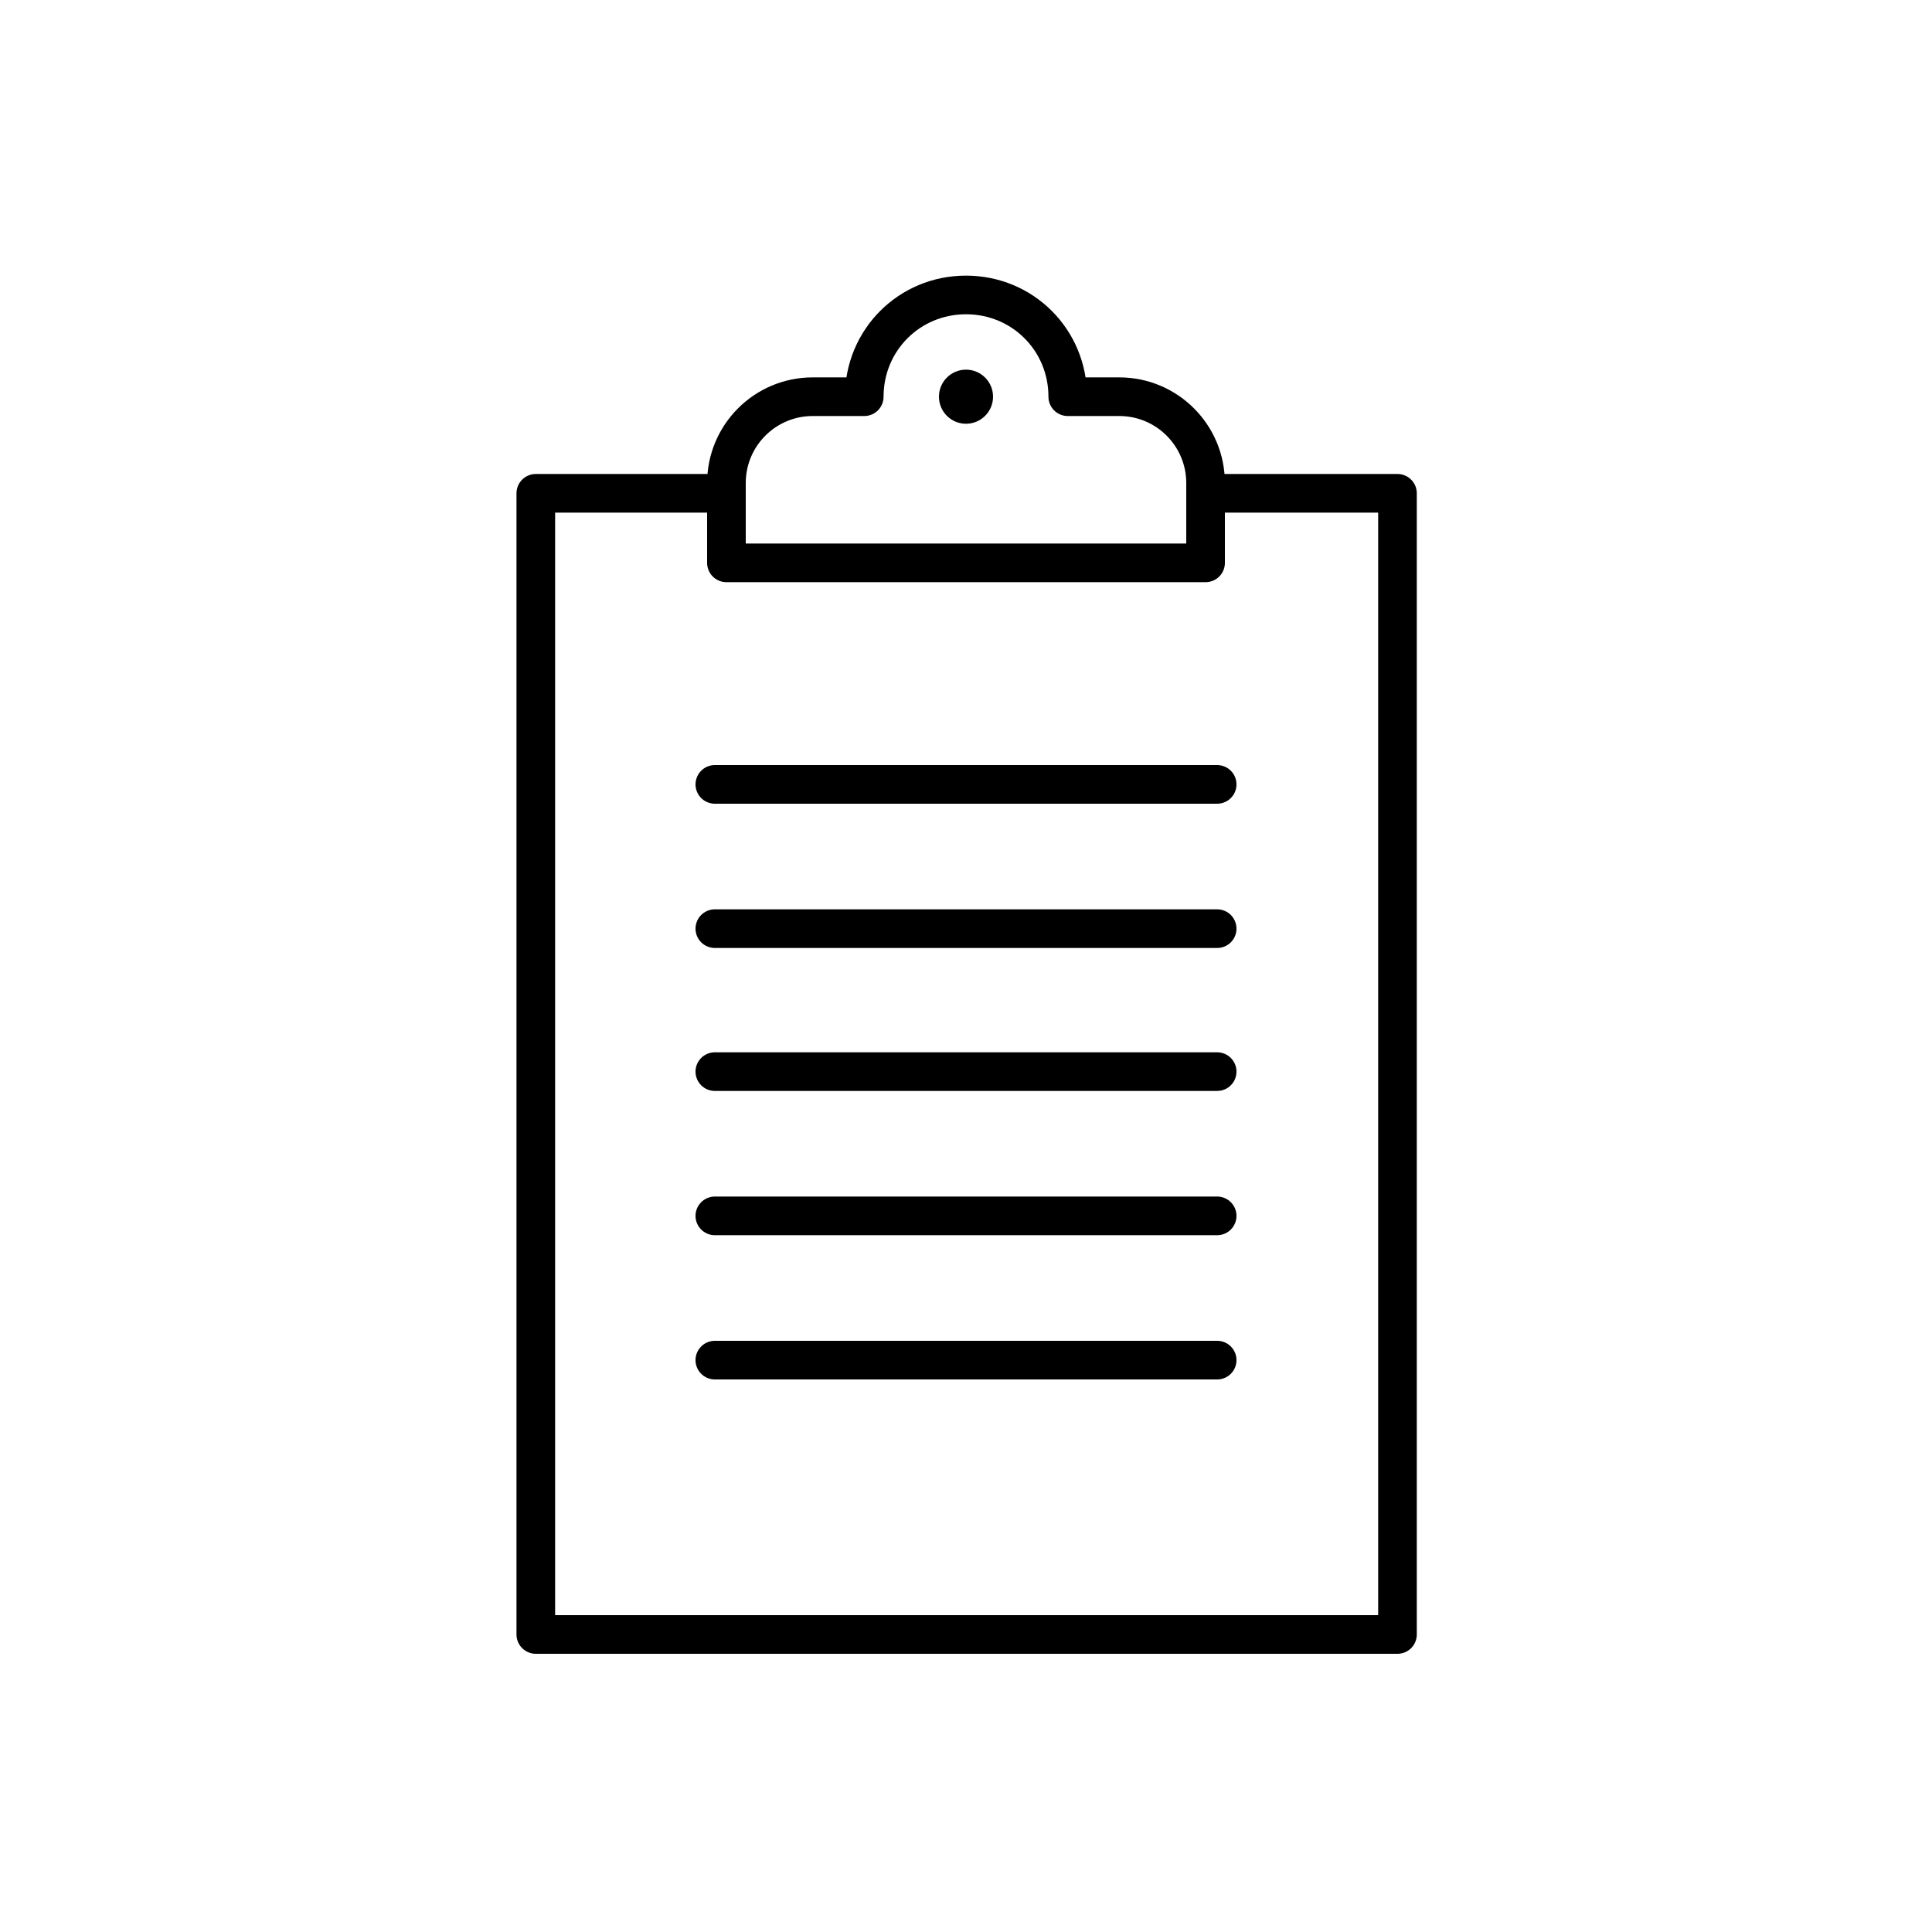 <?xml version="1.0" encoding="utf-8"?>
<!-- Generator: Adobe Illustrator 23.0.1, SVG Export Plug-In . SVG Version: 6.00 Build 0)  -->
<svg version="1.1" xmlns="http://www.w3.org/2000/svg" xmlns:xlink="http://www.w3.org/1999/xlink" x="0px" y="0px"
	 viewBox="0 0 150 150" style="enable-background:new 0 0 150 150;" xml:space="preserve">
<style type="text/css">
	.st0{display:none;}
	.st1{display:inline;}
	.st2{display:inline;fill:none;stroke:#000000;stroke-miterlimit:10;}
	.st3{display:inline;fill:none;stroke:#000000;stroke-width:3;stroke-linecap:round;stroke-linejoin:round;stroke-miterlimit:10;}
	.st4{fill:none;stroke:#000000;stroke-width:3;stroke-linecap:round;stroke-linejoin:round;stroke-miterlimit:10;}
</style>
<g id="Layer_3" class="st0">
	<g class="st1">
		<path d="M129.1,86c-0.8-1.5-1.2-3.2-1.2-4.9c0-2.4,0.8-4.6,2.2-6.5l-0.1-0.1l0.8-0.5c0.8-0.6,1-1.7,0.4-2.5
			c-0.5-0.7-1.3-0.9-2.1-0.6c-0.8-1.5-1.2-3.2-1.2-4.9c0-2.4,0.8-4.6,2.2-6.5l-0.1-0.1l0.8-0.5c0.8-0.6,1-1.7,0.4-2.5
			c-0.5-0.7-1.3-0.9-2.1-0.6c-0.8-1.5-1.2-3.2-1.2-4.9c0-2.4,0.8-4.6,2.2-6.5L130,44l0.8-0.5c0.5-0.4,0.8-1,0.7-1.7
			c-0.1-0.7-0.5-1.2-1.1-1.5L81.4,20.7c-1.6-0.6-3.9-0.3-5.3,0.7L21.8,60.8c-0.1,0.1-0.3,0.2-0.4,0.4l0,0c-1.9,2.5-2.9,5.6-2.9,8.7
			c0,2.7,0.8,5.3,2.2,7.6c-1.4,2.3-2.2,4.9-2.2,7.6c0,2.7,0.8,5.3,2.2,7.6c-1.4,2.3-2.2,4.9-2.2,7.6c0,3.2,1,6.2,2.9,8.7l0.3,0.4
			l49.4,19.8c0.6,0.2,1.3,0.4,1.9,0.4c1.2,0,2.4-0.4,3.3-1l27.1-19.7c0,0,0,0,0,0l27.1-19.7c0.8-0.6,1-1.7,0.4-2.5
			C130.6,86,129.8,85.7,129.1,86z M78.2,24.3c0.2-0.1,0.7-0.3,1.2-0.3c0.3,0,0.5,0.1,0.6,0.1l45.9,18.3L74.3,79.9
			c-0.2,0.1-0.7,0.3-1.2,0.3c-0.3,0-0.5-0.1-0.6-0.1L26.7,61.8L78.2,24.3z M101.4,106C101.4,106,101.4,106,101.4,106l-27.1,19.7
			c-0.4,0.3-1.3,0.4-1.8,0.2l-48.4-19.4c-1.2-1.8-1.9-3.9-1.9-6.1c0-1.9,0.5-3.7,1.4-5.4l47.5,19c0.6,0.2,1.3,0.4,2,0.4
			c1.2,0,2.4-0.3,3.3-1l27.1-19.7c0,0,0,0,0,0l20.9-15.2c-0.2,0.9-0.2,1.7-0.2,2.6c0,2.5,0.6,4.8,1.8,7L101.4,106z M101.4,90.7
			C101.4,90.7,101.4,90.7,101.4,90.7l-27.1,19.7c-0.4,0.3-1.3,0.4-1.8,0.2L24.1,91.3c-1.2-1.8-1.9-3.9-1.9-6.1
			c0-1.9,0.5-3.7,1.4-5.4l47.5,19c0.6,0.2,1.3,0.4,1.9,0.4c1.2,0,2.4-0.4,3.3-1l27.1-19.7l20.9-15.2c-0.2,0.9-0.2,1.7-0.2,2.6
			c0,2.5,0.6,4.8,1.8,7L101.4,90.7z M101.4,75.5L74.3,95.2c-0.4,0.3-1.3,0.4-1.8,0.2L24.1,76c-1.2-1.8-1.9-3.9-1.9-6.1
			c0-1.9,0.5-3.7,1.4-5.4l47.5,19c0.6,0.2,1.2,0.3,1.9,0.3c1.2,0,2.5-0.4,3.3-1l48-34.9c-0.2,0.9-0.2,1.7-0.2,2.6
			c0,2.5,0.6,4.8,1.8,7L101.4,75.5z"/>
		<path d="M96.9,55.7c0.4,0,0.8-0.1,1.1-0.3l10.9-7.9c0.5-0.4,0.8-1,0.7-1.7c-0.1-0.7-0.5-1.2-1.1-1.5L78.7,32.4
			c-0.6-0.2-1.2-0.2-1.7,0.2l-10.9,7.9c-0.5,0.4-0.8,1-0.7,1.7c0.1,0.7,0.5,1.2,1.1,1.5l29.7,11.9C96.4,55.7,96.6,55.7,96.9,55.7z
			 M78.3,36.1L104,46.4l-7.4,5.4L70.9,41.5L78.3,36.1z"/>
	</g>
	<circle class="st2" cx="75" cy="75" r="65.5"/>
</g>
<g id="Layer_1" class="st0">
	<path class="st3" d="M129.6,87.7l-54,38.9c-1.6,1.1-3.6,1.4-5.4,0.6l-48.8-20.1c0,0-4.4-9.5,0.7-14.5l48.2,18.9
		c1.8,0.7,3.7,0.4,5.3-0.7l54.1-38.6C129.8,72.3,122.3,82.5,129.6,87.7z"/>
	<path class="st3" d="M21.5,91.3c0,0-4.4-9.5,0.7-14.5l48.2,18.9c1.8,0.7,3.7,0.4,5.3-0.7l54.1-38.6c0,0-7.6,10.2-0.2,15.4"/>
	<path class="st3" d="M21.5,76.5c0,0-4.4-9.5,0.7-14.5l48.2,18.9c1.8,0.7,3.7,0.4,5.3-0.7l54.1-38.6c0,0-7.6,10.2-0.2,15.4"/>
	<path class="st3" d="M22.2,62l55.3-39.2c1.1-0.8,2.5-0.9,3.7-0.4l48.7,19.3"/>
	<polygon class="st3" points="78.1,33.9 107.7,46.1 96.8,53.8 67.2,41.8 	"/>
</g>
<g id="Clip" class="st0">
	<g class="st1">
		<path d="M87.5,29.5h-3.6c-0.6-4.3-4.4-7.7-8.8-7.7c-4.5,0-8.3,3.4-8.8,7.7h-3.6c-3.9,0-7,2.9-7,6.2V37H41.8
			c-0.8,0-1.3,0.5-1.3,1.3v88.5c0,0.8,0.5,1.3,1.3,1.3h66.3c0.8,0,1.3-0.5,1.3-1.3V38.3c0-0.8-0.5-1.3-1.3-1.3H94.5v-1.3
			C94.5,32.4,91.4,29.5,87.5,29.5z M58.1,35.8c0-1.9,1.9-3.6,4.4-3.6h4.8c0.8,0,1.3-0.5,1.3-1.3c0-3.5,2.9-6.4,6.4-6.4
			c3.5,0,6.4,2.9,6.4,6.4c0,0.8,0.5,1.3,1.3,1.3h4.8c2.5,0,4.4,1.7,4.4,3.6v6.6H58.1V35.8z M106.9,39.6v85.9H43.1V39.6h12.3v4
			c0,0.8,0.5,1.3,1.3,1.3h36.5c0.8,0,1.3-0.5,1.3-1.3v-4H106.9z"/>
		<circle cx="75.1" cy="30.8" r="2.1"/>
		<path d="M93.2,59.6H56.8c-0.8,0-1.3,0.5-1.3,1.3c0,0.8,0.5,1.3,1.3,1.3h36.5c0.8,0,1.3-0.5,1.3-1.3C94.5,60.1,94,59.6,93.2,59.6z"
			/>
		<path d="M93.2,70.8H56.8c-0.8,0-1.3,0.5-1.3,1.3s0.5,1.3,1.3,1.3h36.5c0.8,0,1.3-0.5,1.3-1.3S94,70.8,93.2,70.8z"/>
		<path d="M93.2,81.8H56.8c-0.8,0-1.3,0.5-1.3,1.3s0.5,1.3,1.3,1.3h36.5c0.8,0,1.3-0.5,1.3-1.3S94,81.8,93.2,81.8z"/>
		<path d="M93.2,93H56.8c-0.8,0-1.3,0.5-1.3,1.3c0,0.8,0.5,1.3,1.3,1.3h36.5c0.8,0,1.3-0.5,1.3-1.3C94.5,93.5,94,93,93.2,93z"/>
		<path d="M93.2,104H56.8c-0.8,0-1.3,0.5-1.3,1.3c0,0.8,0.5,1.3,1.3,1.3h36.5c0.8,0,1.3-0.5,1.3-1.3C94.5,104.5,94,104,93.2,104z"/>
	</g>
</g>
<g id="Layer_4">
	<line class="st4" x1="55.5" y1="60.9" x2="94.5" y2="60.9"/>
	<line class="st4" x1="55.5" y1="72.1" x2="94.5" y2="72.1"/>
	<line class="st4" x1="55.5" y1="83.2" x2="94.5" y2="83.2"/>
	<line class="st4" x1="55.5" y1="94.4" x2="94.5" y2="94.4"/>
	<line class="st4" x1="55.5" y1="105.6" x2="94.5" y2="105.6"/>
	<circle cx="75" cy="30.8" r="2.1"/>
	<path class="st4" d="M86.9,30.8c3.7,0,6.7,3,6.7,6.7v6.2H56.4v-6.2c0-3.7,3-6.7,6.7-6.7h4c0-4.4,3.5-7.9,7.9-7.9s7.9,3.5,7.9,7.9
		H86.9z"/>
	<polyline class="st4" points="93.6,38.3 108.5,38.3 108.5,126.9 41.6,126.9 41.6,38.3 56.4,38.3 	"/>
</g>
</svg>
